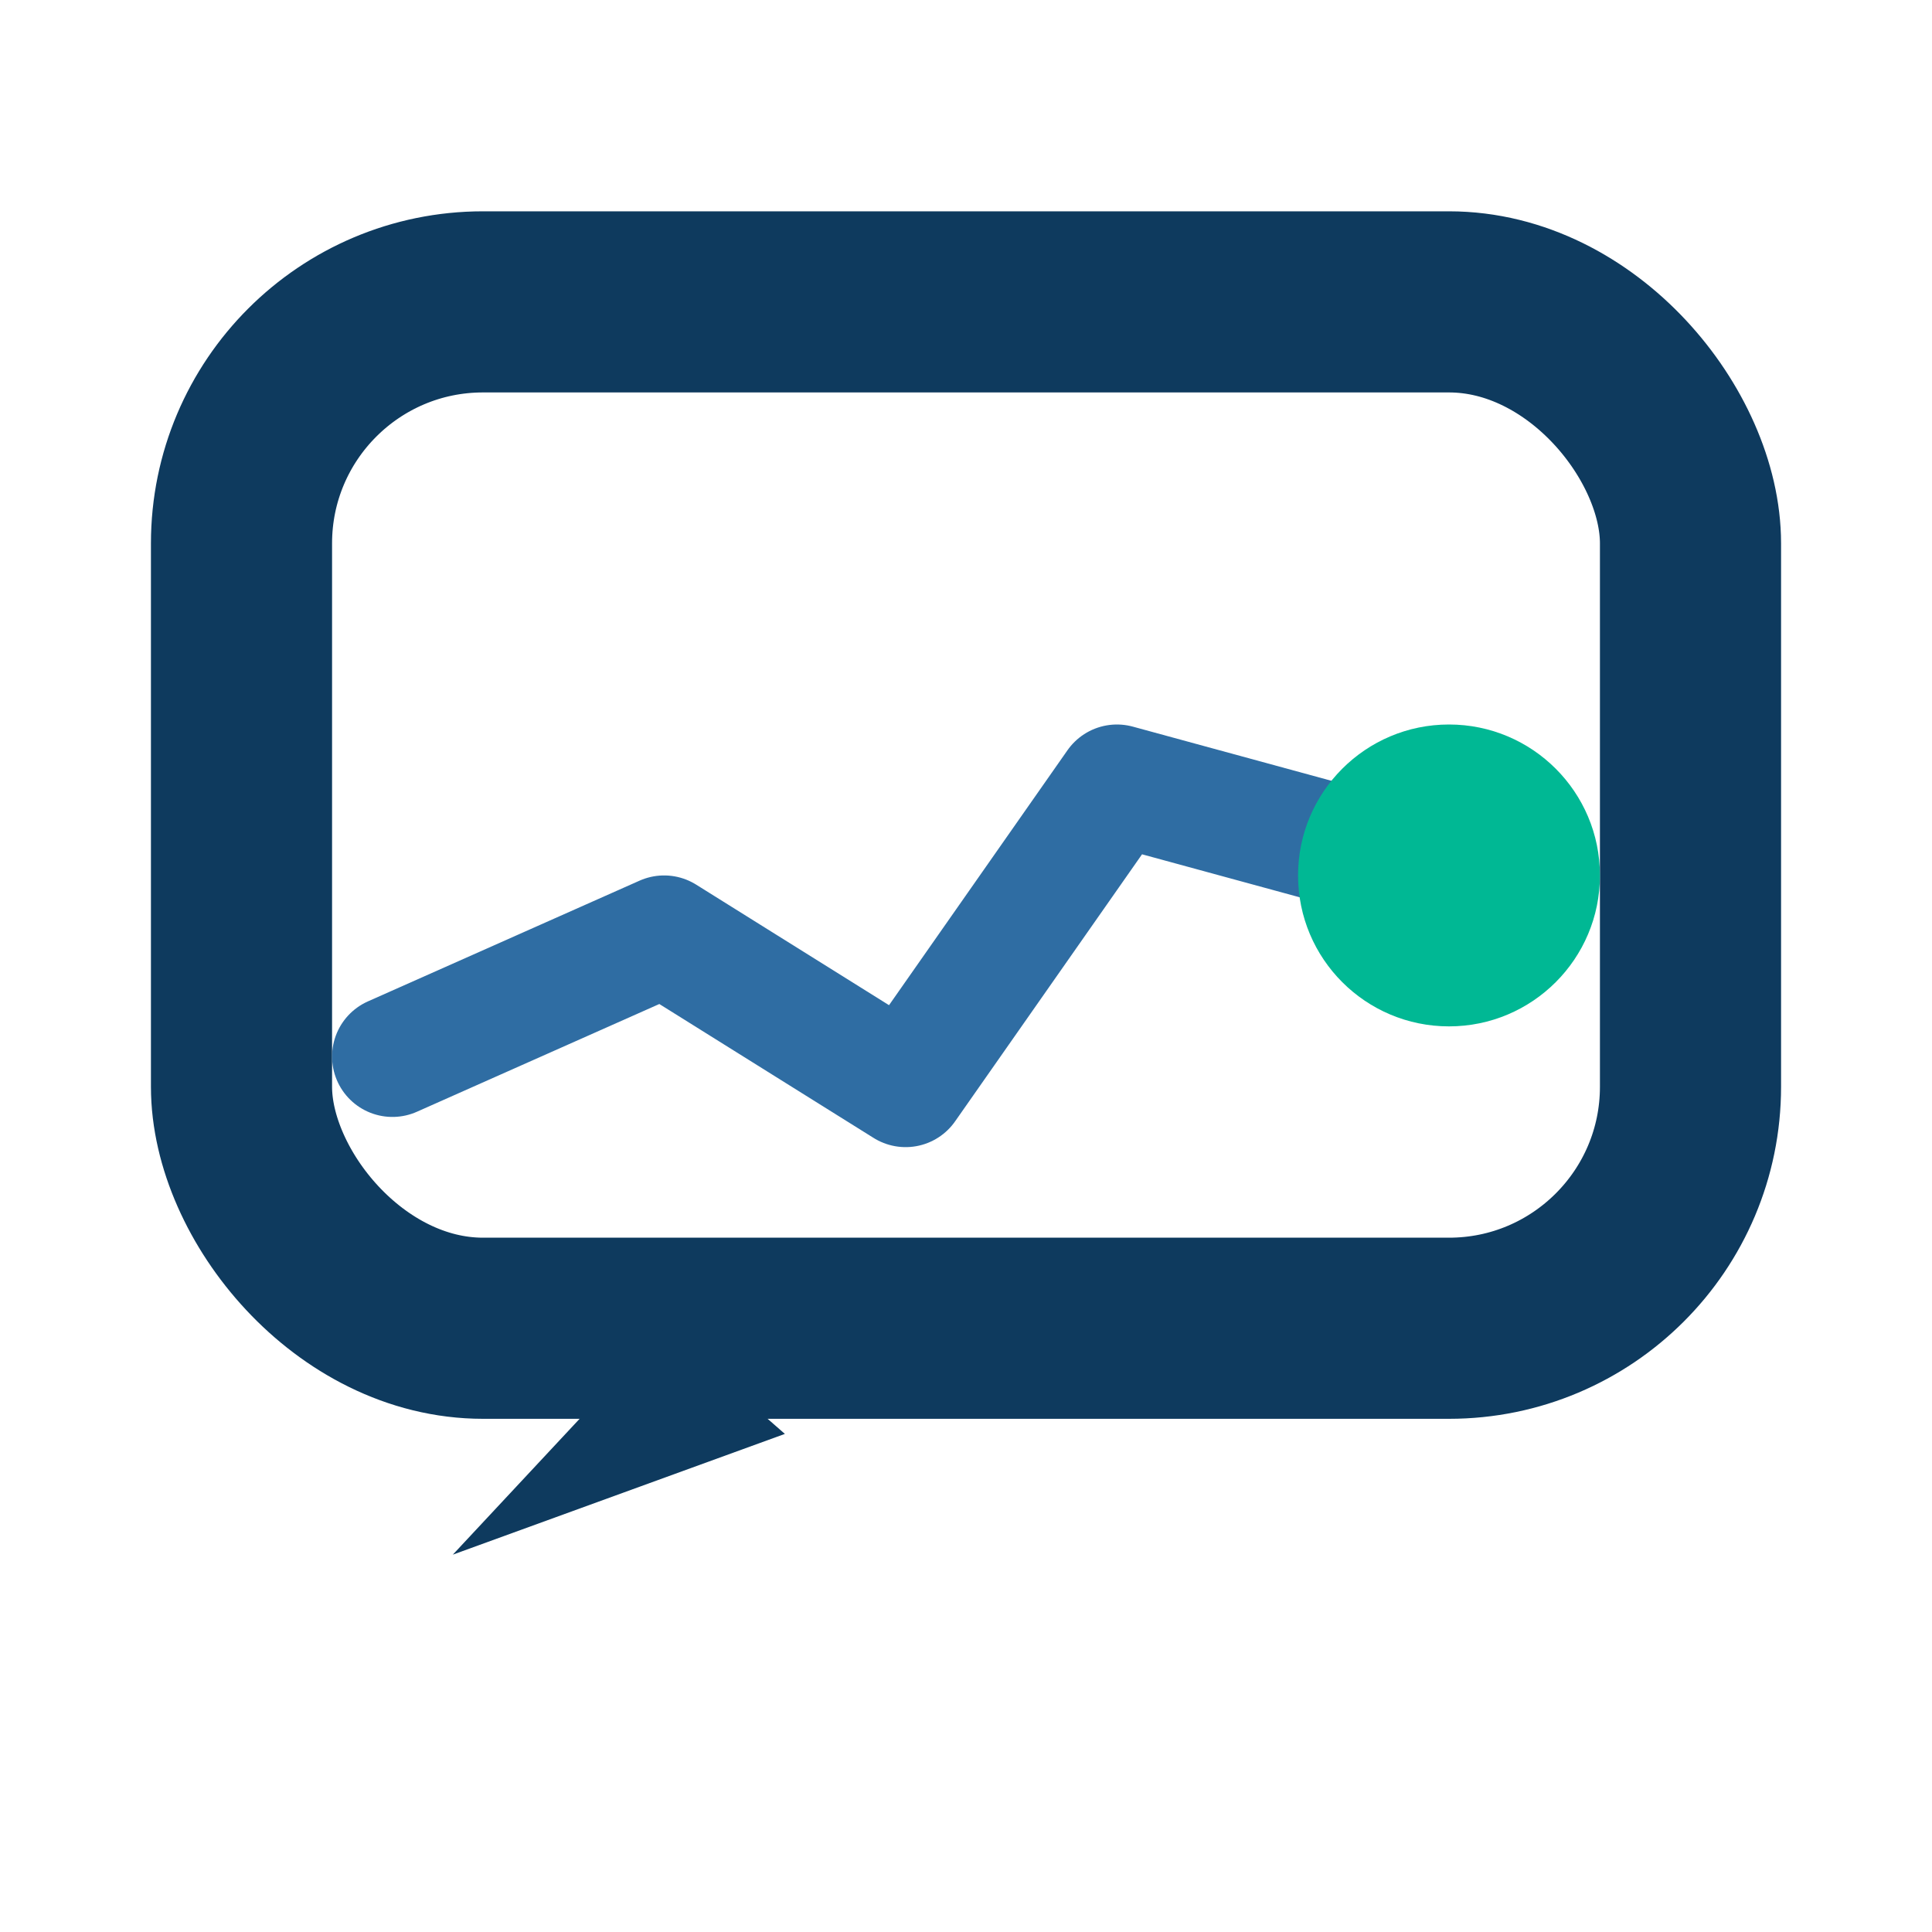 <svg xmlns="http://www.w3.org/2000/svg" width="32" height="32" viewBox="0 0 128 128">
  <rect x="16" y="20" width="96" height="68" rx="16" fill="none" stroke="#0E3A5E" stroke-width="12"></rect>
  <path d="M44 88 30 103 52 95Z" fill="#0E3A5E"></path>
  <polyline points="26,70 44,62 60,72 74,52 96,58" fill="none" stroke="#2F6DA3" stroke-width="8" stroke-linecap="round" stroke-linejoin="round"></polyline>
  <circle cx="96" cy="58" r="10" fill="#00B894"></circle>
</svg>
